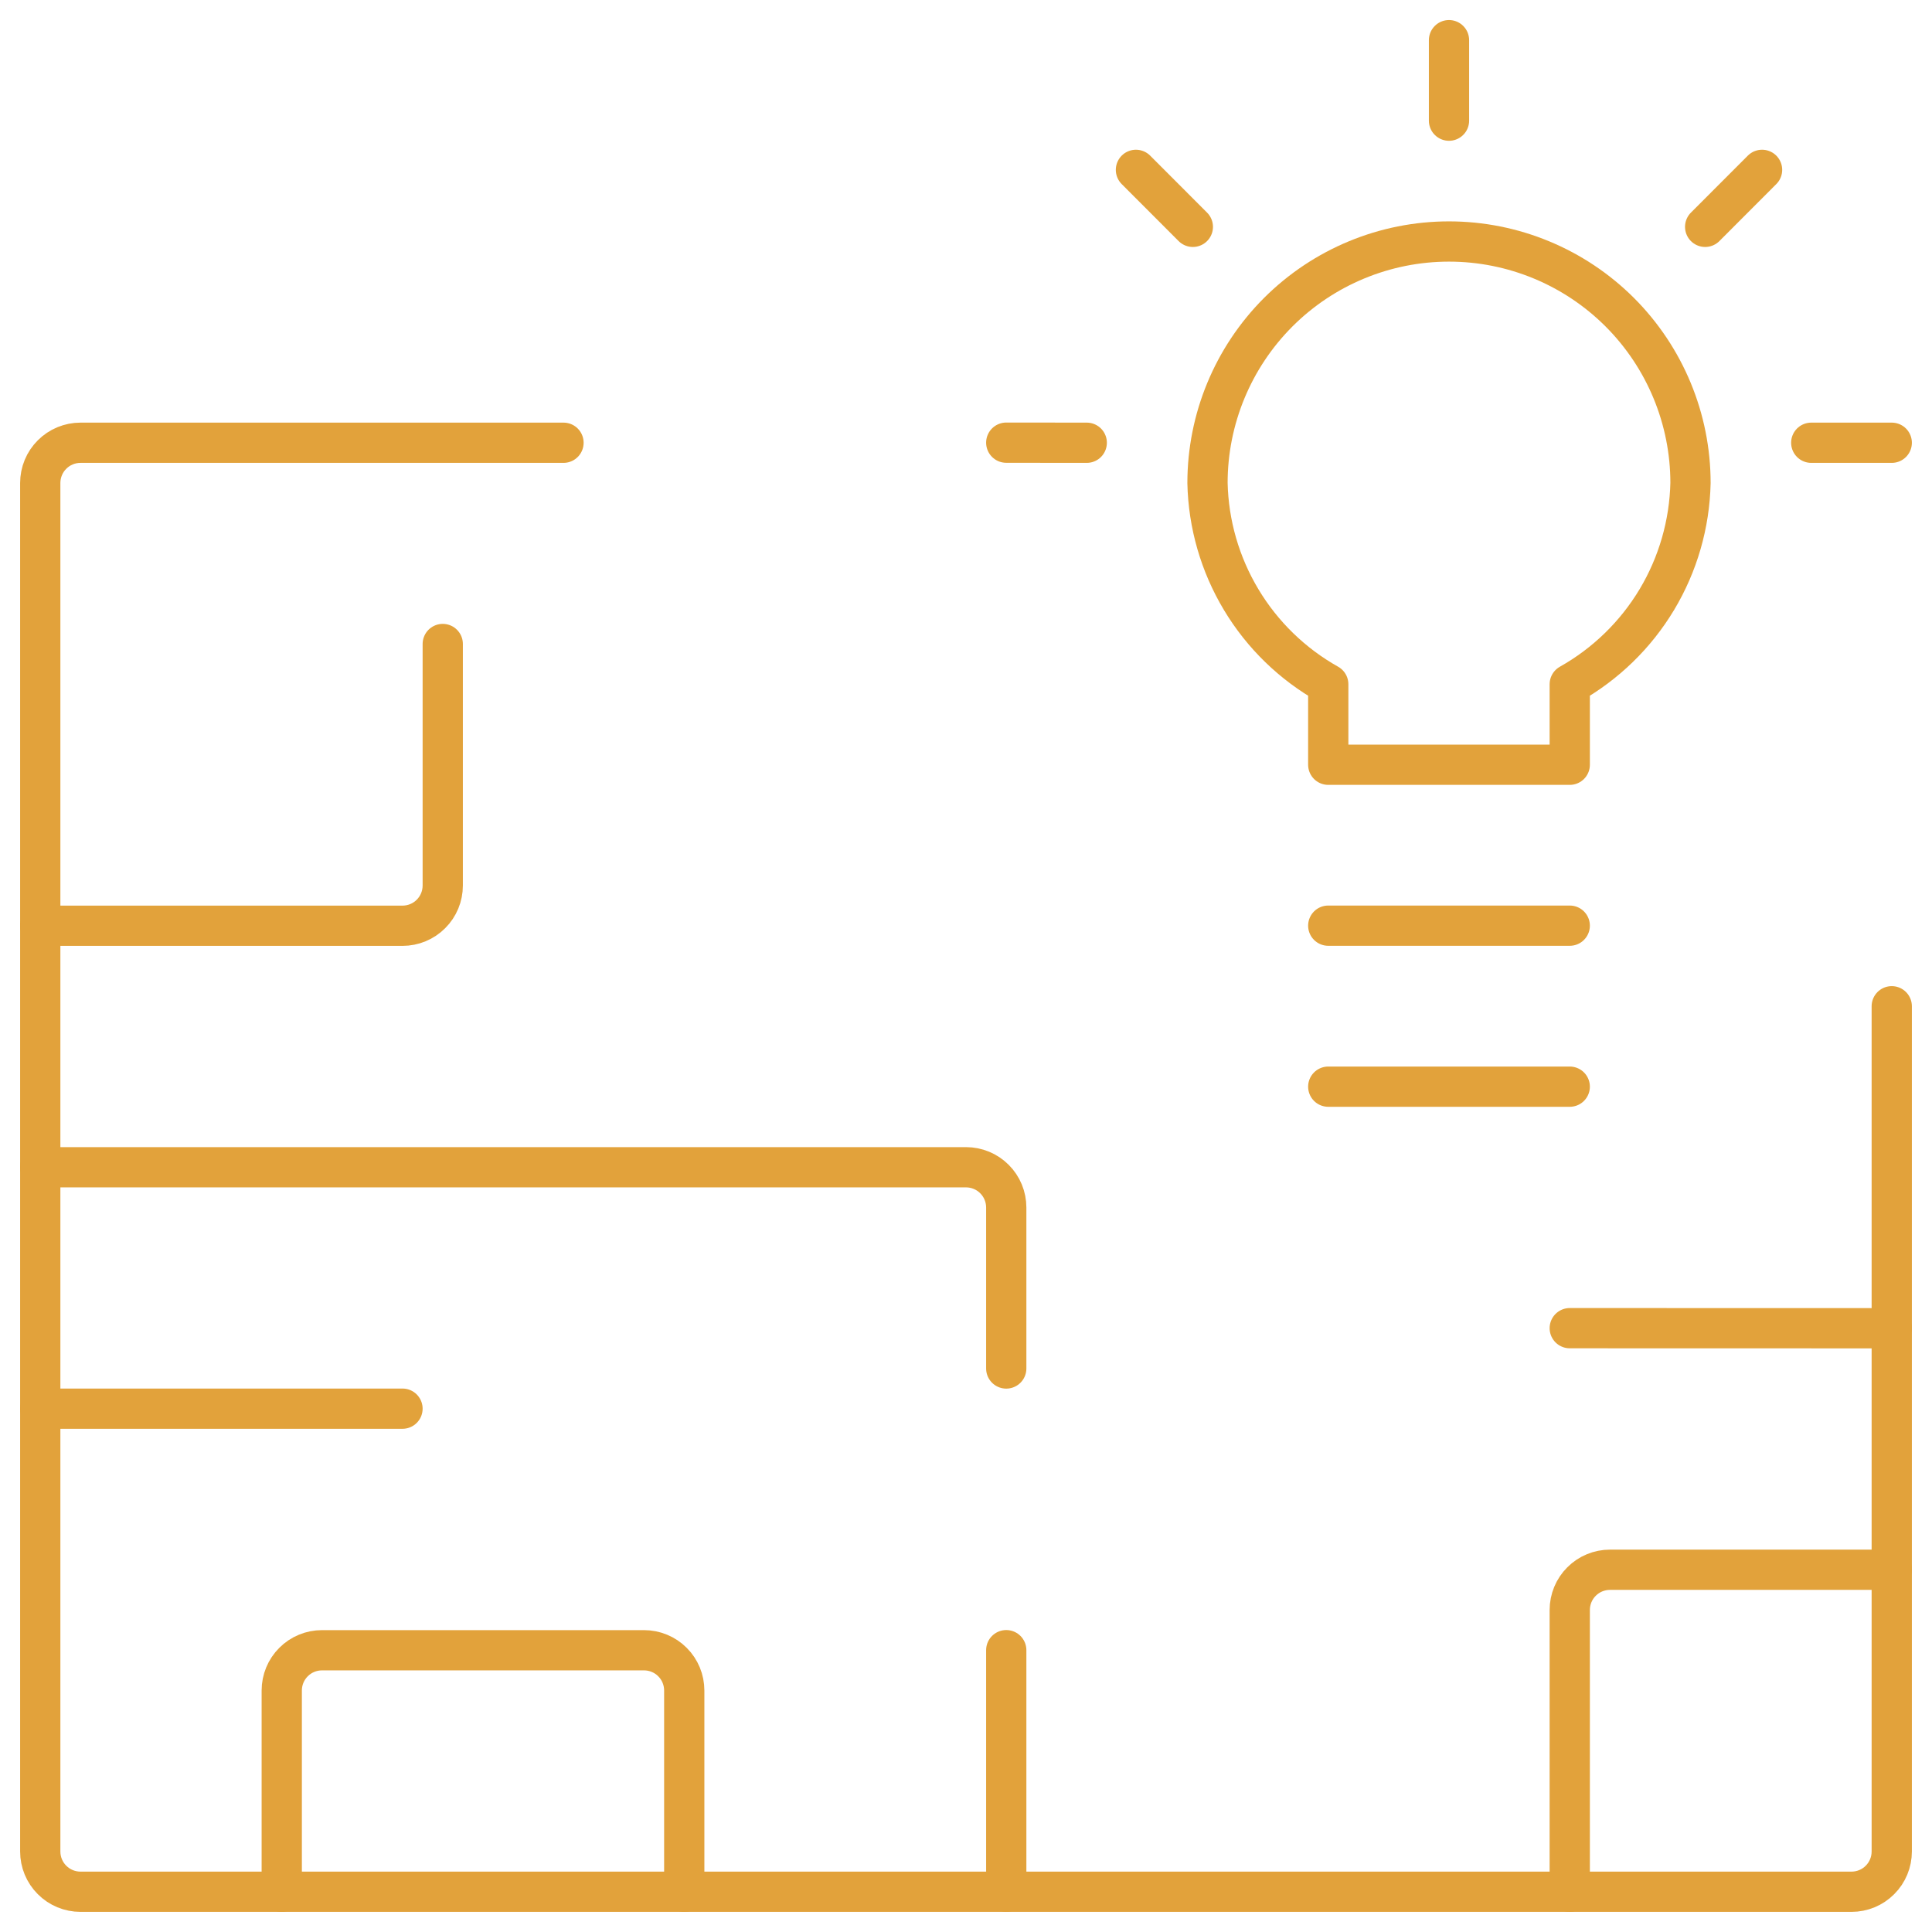 <svg width="48" height="48" viewBox="0 0 48 48" fill="none" xmlns="http://www.w3.org/2000/svg">
<g clip-path="url(#clip0_7_2642)">
<path d="M47 25V46C47 46.265 46.895 46.52 46.707 46.707C46.52 46.895 46.265 47 46 47H2C1.735 47 1.48 46.895 1.293 46.707C1.105 46.52 1 46.265 1 46V12C1 11.735 1.105 11.48 1.293 11.293C1.48 11.105 1.735 11 2 11H14" stroke="#E2A23B" stroke-linecap="round" stroke-linejoin="round"/>
<path d="M17 47V42C17 41.735 16.895 41.48 16.707 41.293C16.52 41.105 16.265 41 16 41H8C7.735 41 7.48 41.105 7.293 41.293C7.105 41.48 7 41.735 7 42V47" stroke="#E2A23B" stroke-linecap="round" stroke-linejoin="round"/>
<path d="M1 23H10C10.265 23 10.52 22.895 10.707 22.707C10.895 22.52 11 22.265 11 22V16" stroke="#E2A23B" stroke-linecap="round" stroke-linejoin="round"/>
<path d="M47 33L39 32.998" stroke="#E2A23B" stroke-linecap="round" stroke-linejoin="round"/>
<path d="M10 34.998H1" stroke="#E2A23B" stroke-linecap="round" stroke-linejoin="round"/>
<path d="M47 39H40C39.735 39 39.48 39.105 39.293 39.293C39.105 39.48 39 39.735 39 40V47" stroke="#E2A23B" stroke-linecap="round" stroke-linejoin="round"/>
<path d="M25 34V30C25 29.735 24.895 29.48 24.707 29.293C24.52 29.105 24.265 29 24 29H1" stroke="#E2A23B" stroke-linecap="round" stroke-linejoin="round"/>
<path d="M25 46.998V40.998" stroke="#E2A23B" stroke-linecap="round" stroke-linejoin="round"/>
<path d="M39 22.998H33" stroke="#E2A23B" stroke-linecap="round" stroke-linejoin="round"/>
<path d="M42 12C42 10.409 41.368 8.883 40.243 7.757C39.117 6.632 37.591 6 36 6C34.409 6 32.883 6.632 31.757 7.757C30.632 8.883 30 10.409 30 12C30.022 13.022 30.311 14.021 30.837 14.898C31.363 15.775 32.108 16.499 33 17V19H39V17C39.891 16.499 40.637 15.774 41.163 14.898C41.689 14.021 41.977 13.022 42 12V12Z" stroke="#E2A23B" stroke-linecap="round" stroke-linejoin="round"/>
<path d="M36 0.998V2.998" stroke="#E2A23B" stroke-linecap="round" stroke-linejoin="round"/>
<path d="M43.778 4.22L42.364 5.636" stroke="#E2A23B" stroke-linecap="round" stroke-linejoin="round"/>
<path d="M47 11H45" stroke="#E2A23B" stroke-linecap="round" stroke-linejoin="round"/>
<path d="M28.222 4.22L29.636 5.636" stroke="#E2A23B" stroke-linecap="round" stroke-linejoin="round"/>
<path d="M25 10.998L27 11" stroke="#E2A23B" stroke-linecap="round" stroke-linejoin="round"/>
<path d="M33 26.998H39" stroke="#E2A23B" stroke-linecap="round" stroke-linejoin="round"/>
</g>
<defs>
<clipPath id="clip0_7_2642">
<rect width="48" height="48" fill="white"/>
</clipPath>
</defs>
</svg>
